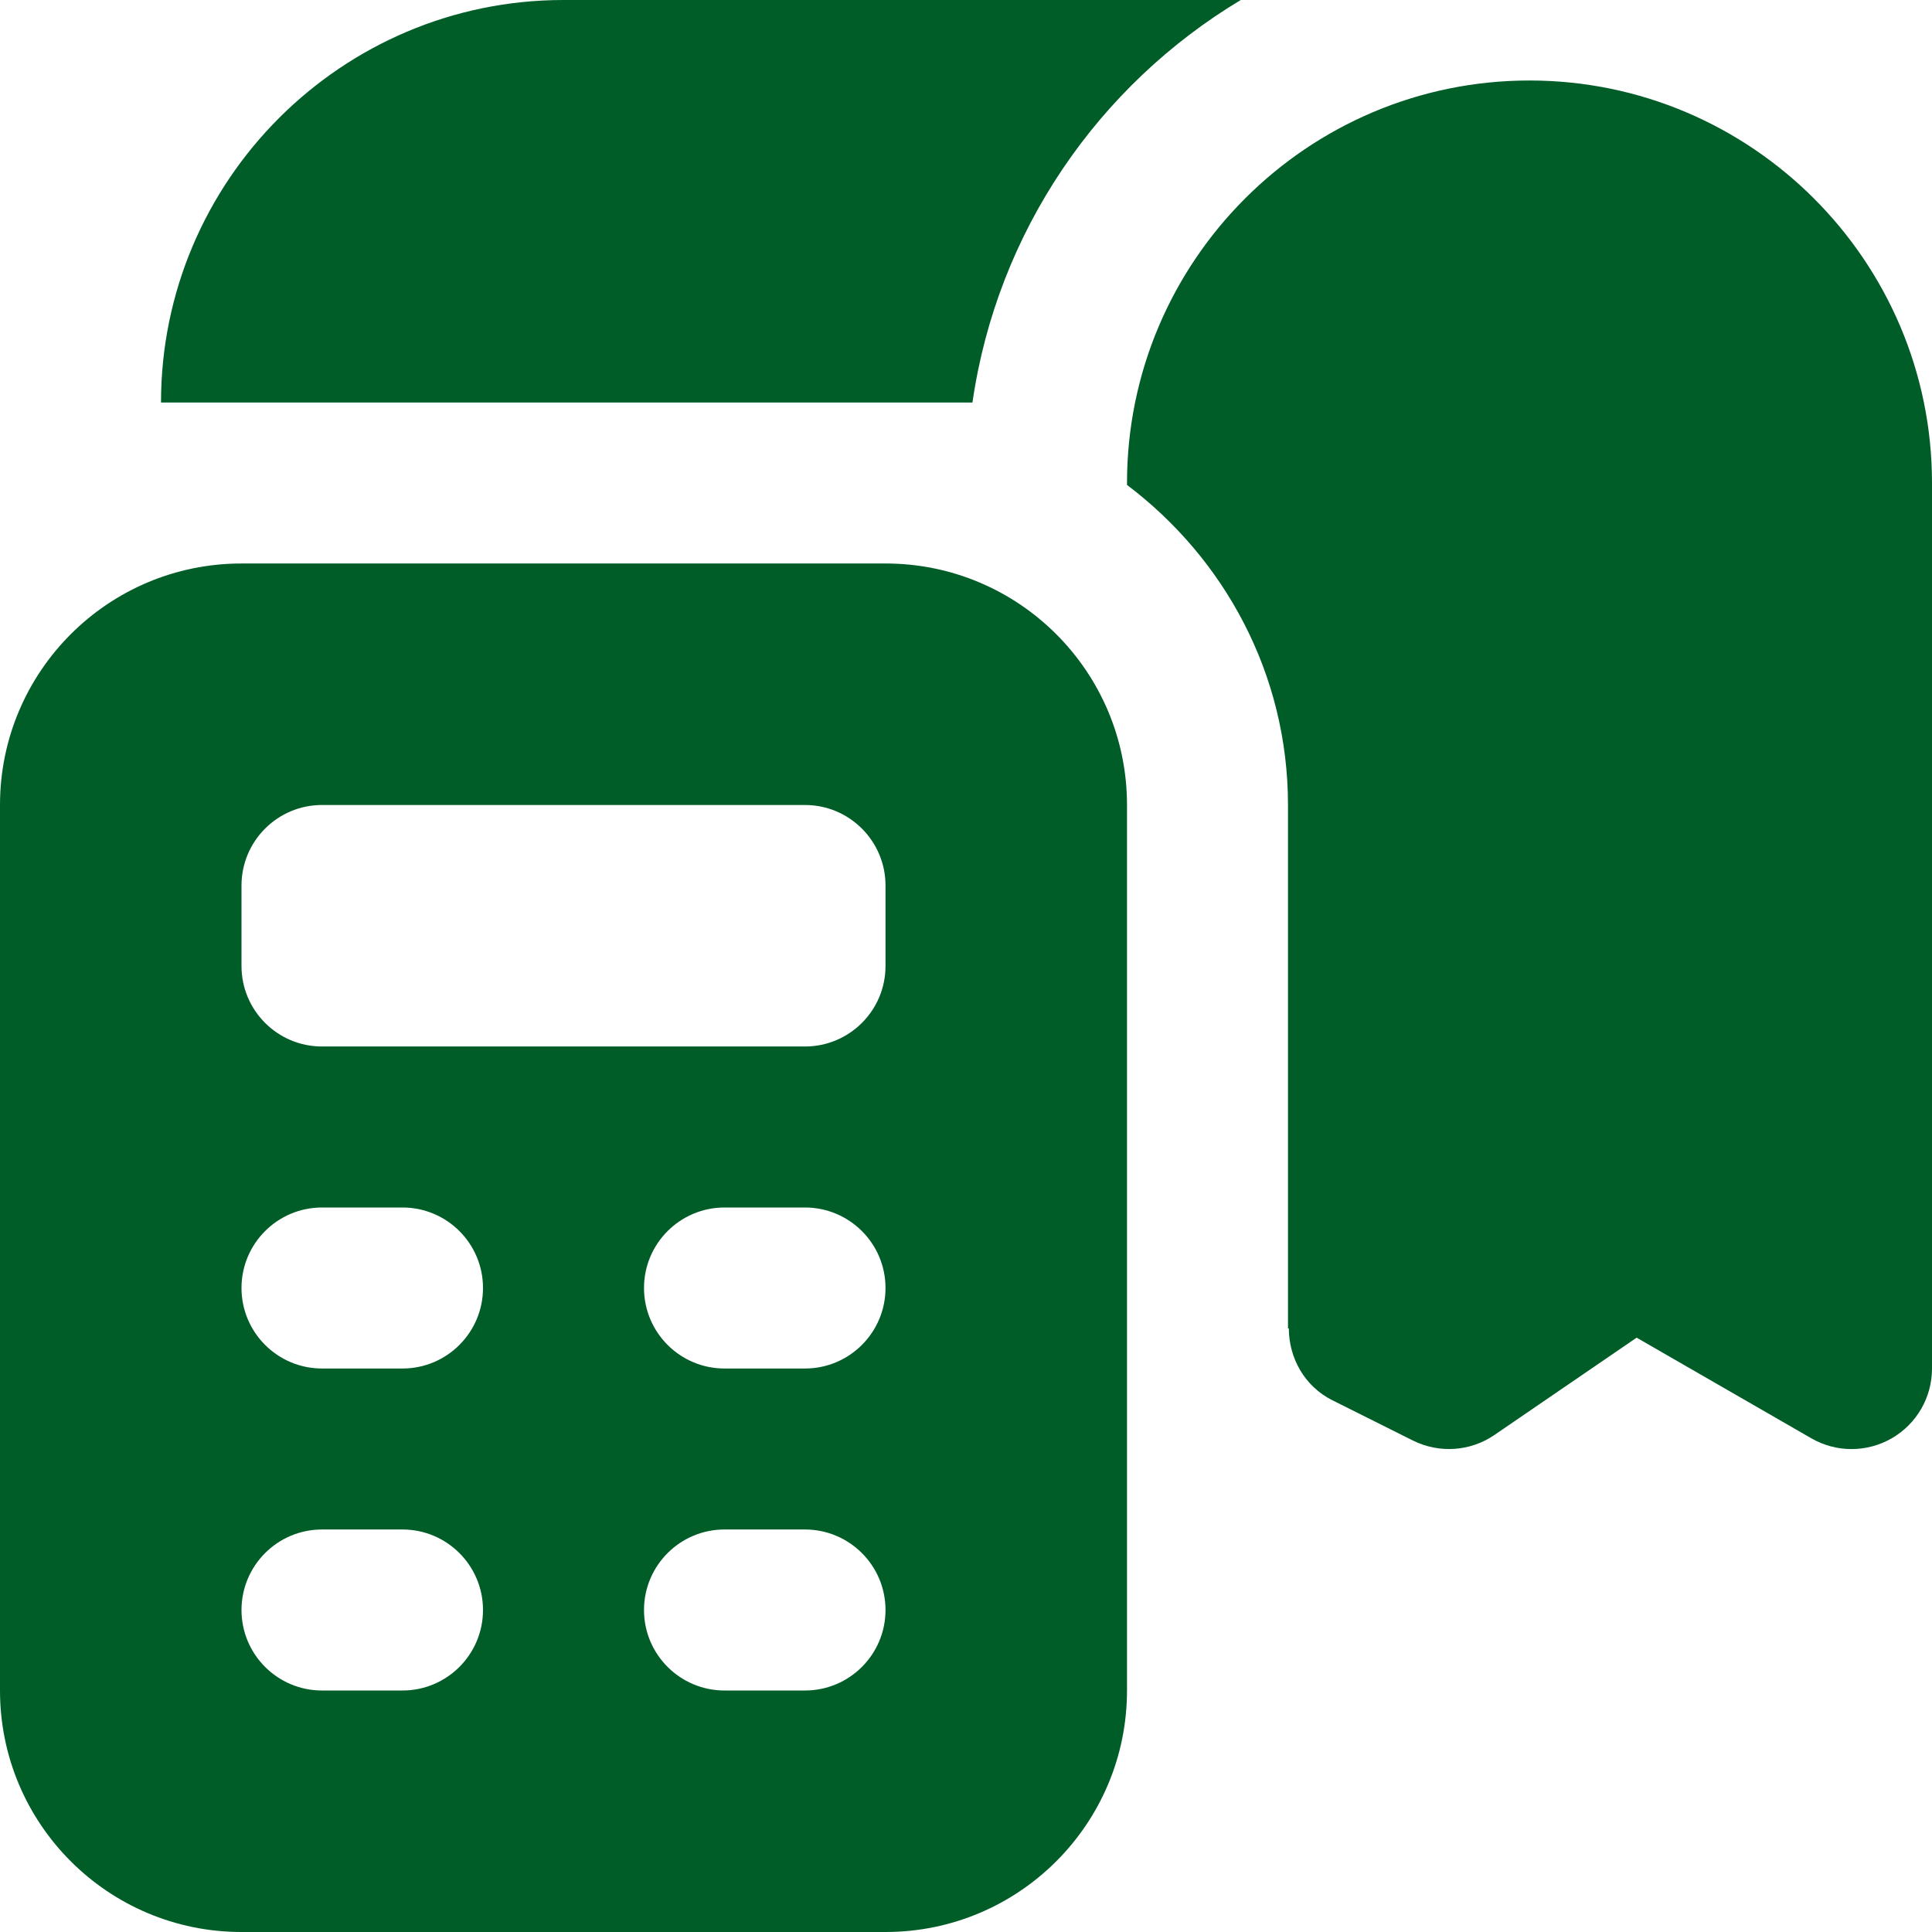 <svg width="80" height="80" viewBox="0 0 80 80" fill="none" xmlns="http://www.w3.org/2000/svg">
<g clip-path="url(#clip0_4823_37804)">
<path d="M40.267 16.667H6.667C6.667 7.477 14.143 0 23.333 0H51.377C45.483 3.537 41.29 9.587 40.267 16.667ZM46.667 33.333V70C46.667 75.523 42.19 80 36.667 80H10C4.477 80 0 75.523 0 70V33.333C0 27.81 4.477 23.333 10 23.333H36.667C42.19 23.333 46.667 27.81 46.667 33.333ZM20 66.667C20 64.827 18.507 63.333 16.667 63.333H13.333C11.493 63.333 10 64.827 10 66.667C10 68.507 11.493 70 13.333 70H16.667C18.507 70 20 68.507 20 66.667ZM20 53.333C20 51.493 18.507 50 16.667 50H13.333C11.493 50 10 51.493 10 53.333C10 55.173 11.493 56.667 13.333 56.667H16.667C18.507 56.667 20 55.173 20 53.333ZM36.667 66.667C36.667 64.827 35.173 63.333 33.333 63.333H30C28.16 63.333 26.667 64.827 26.667 66.667C26.667 68.507 28.16 70 30 70H33.333C35.173 70 36.667 68.507 36.667 66.667ZM36.667 53.333C36.667 51.493 35.173 50 33.333 50H30C28.16 50 26.667 51.493 26.667 53.333C26.667 55.173 28.16 56.667 30 56.667H33.333C35.173 56.667 36.667 55.173 36.667 53.333ZM36.667 40V36.667C36.667 34.827 35.173 33.333 33.333 33.333H13.333C11.493 33.333 10 34.827 10 36.667V40C10 41.84 11.493 43.333 13.333 43.333H33.333C35.173 43.333 36.667 41.84 36.667 40ZM63.333 3.333C54.143 3.333 46.667 10.81 46.667 20V20.08C50.697 23.12 53.333 27.907 53.333 33.333V55L53.367 55.01C53.373 56.227 54.01 57.4 55.173 57.983L58.507 59.65C59.593 60.19 60.883 60.103 61.88 59.42L67.77 55.39L75.003 59.557C75.517 59.853 76.09 60.003 76.667 60.003C77.243 60.003 77.82 59.853 78.333 59.557C79.367 58.96 80 57.86 80 56.67V20C80 10.81 72.523 3.333 63.333 3.333Z" fill="#005D28"/>
</g>
<defs>
<clipPath id="clip0_4823_37804">
<rect width="80" height="80" fill="white"/>
</clipPath>
</defs>
</svg>
